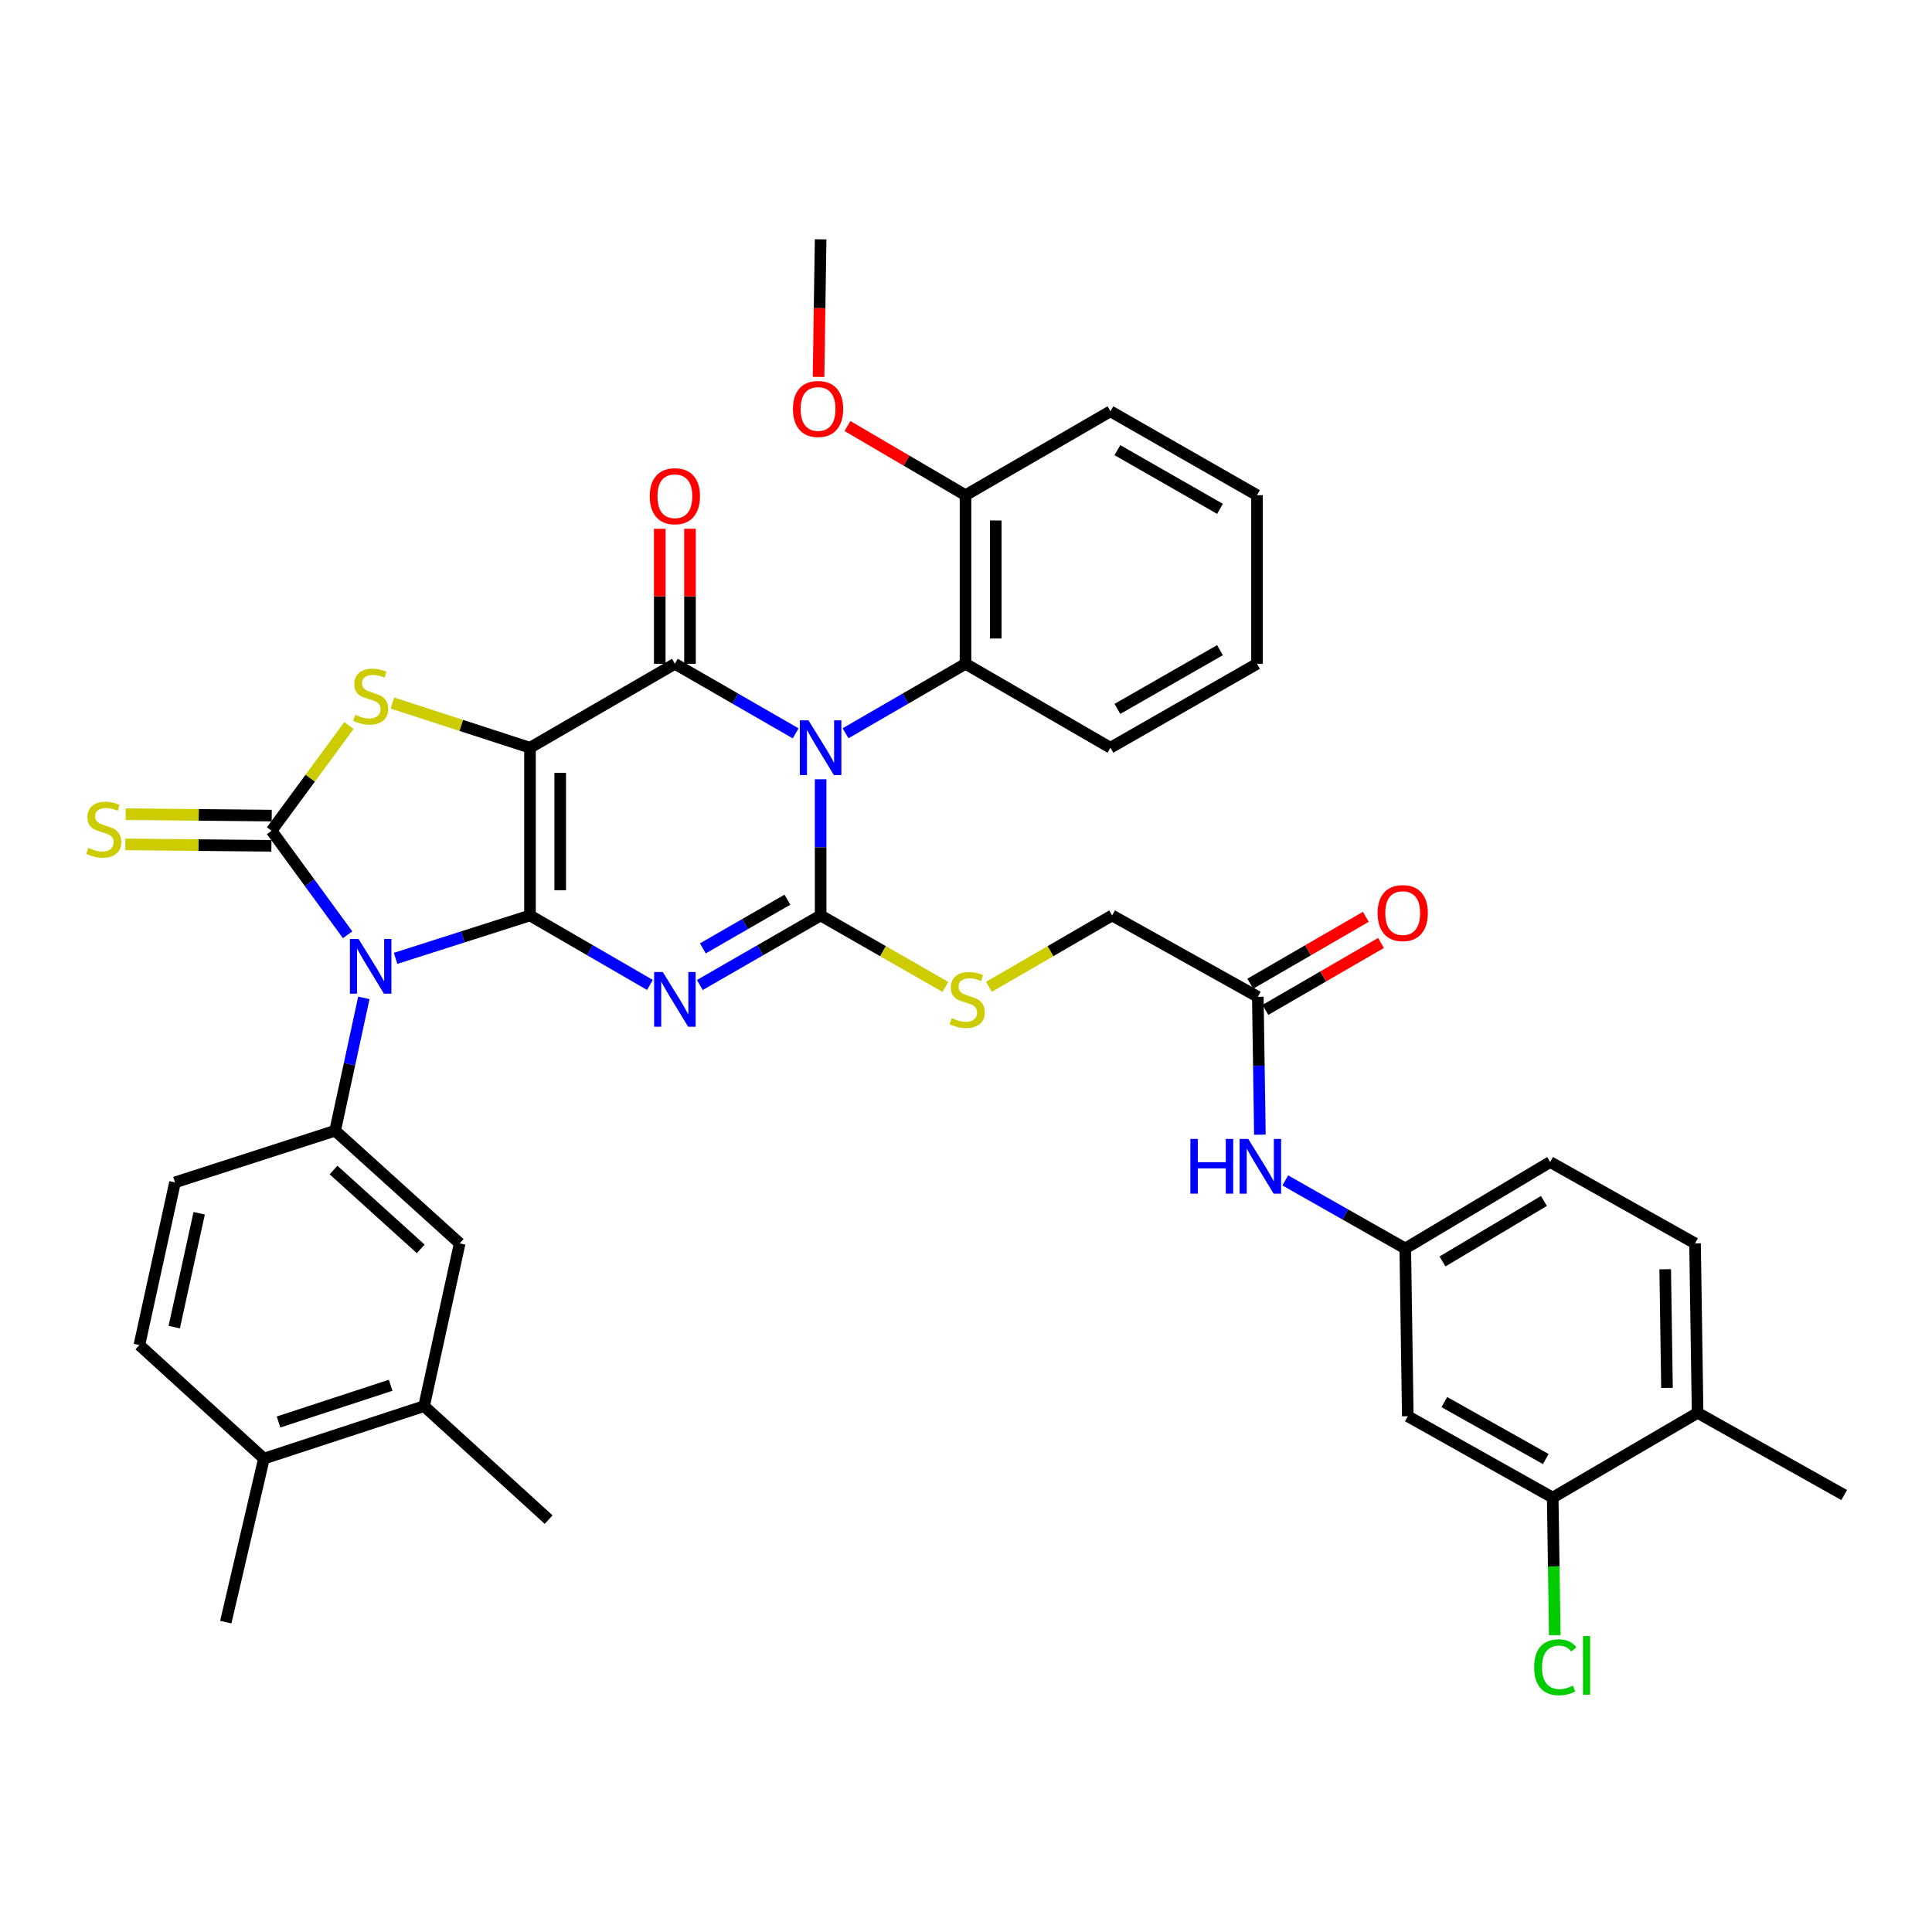 <?xml version='1.0' encoding='iso-8859-1'?>
<svg version='1.1' baseProfile='full'
              xmlns='http://www.w3.org/2000/svg'
                      xmlns:rdkit='http://www.rdkit.org/xml'
                      xmlns:xlink='http://www.w3.org/1999/xlink'
                  xml:space='preserve'
width='1000px' height='1000px' viewBox='0 0 1000 1000'>
<!-- END OF HEADER -->
<rect style='opacity:1.0;fill:#FFFFFF;stroke:none' width='1000' height='1000' x='0' y='0'> </rect>
<path class='bond-0' d='M 274.319,473.838 L 274.319,387.022' style='fill:none;fill-rule:evenodd;stroke:#000000;stroke-width:6px;stroke-linecap:butt;stroke-linejoin:miter;stroke-opacity:1' />
<path class='bond-0' d='M 289.966,460.816 L 289.966,400.044' style='fill:none;fill-rule:evenodd;stroke:#000000;stroke-width:6px;stroke-linecap:butt;stroke-linejoin:miter;stroke-opacity:1' />
<path class='bond-2' d='M 274.319,473.838 L 305.363,491.82' style='fill:none;fill-rule:evenodd;stroke:#000000;stroke-width:6px;stroke-linecap:butt;stroke-linejoin:miter;stroke-opacity:1' />
<path class='bond-2' d='M 305.363,491.82 L 336.407,509.801' style='fill:none;fill-rule:evenodd;stroke:#0000FF;stroke-width:6px;stroke-linecap:butt;stroke-linejoin:miter;stroke-opacity:1' />
<path class='bond-3' d='M 274.319,473.838 L 239.54,484.94' style='fill:none;fill-rule:evenodd;stroke:#000000;stroke-width:6px;stroke-linecap:butt;stroke-linejoin:miter;stroke-opacity:1' />
<path class='bond-3' d='M 239.54,484.94 L 204.761,496.042' style='fill:none;fill-rule:evenodd;stroke:#0000FF;stroke-width:6px;stroke-linecap:butt;stroke-linejoin:miter;stroke-opacity:1' />
<path class='bond-5' d='M 274.319,387.022 L 349.313,343.583' style='fill:none;fill-rule:evenodd;stroke:#000000;stroke-width:6px;stroke-linecap:butt;stroke-linejoin:miter;stroke-opacity:1' />
<path class='bond-7' d='M 274.319,387.022 L 238.712,375.46' style='fill:none;fill-rule:evenodd;stroke:#000000;stroke-width:6px;stroke-linecap:butt;stroke-linejoin:miter;stroke-opacity:1' />
<path class='bond-7' d='M 238.712,375.46 L 203.105,363.899' style='fill:none;fill-rule:evenodd;stroke:#CCCC00;stroke-width:6px;stroke-linecap:butt;stroke-linejoin:miter;stroke-opacity:1' />
<path class='bond-1' d='M 424.751,403.352 L 424.751,438.595' style='fill:none;fill-rule:evenodd;stroke:#0000FF;stroke-width:6px;stroke-linecap:butt;stroke-linejoin:miter;stroke-opacity:1' />
<path class='bond-1' d='M 424.751,438.595 L 424.751,473.838' style='fill:none;fill-rule:evenodd;stroke:#000000;stroke-width:6px;stroke-linecap:butt;stroke-linejoin:miter;stroke-opacity:1' />
<path class='bond-9' d='M 437.658,379.546 L 468.702,361.564' style='fill:none;fill-rule:evenodd;stroke:#0000FF;stroke-width:6px;stroke-linecap:butt;stroke-linejoin:miter;stroke-opacity:1' />
<path class='bond-9' d='M 468.702,361.564 L 499.746,343.583' style='fill:none;fill-rule:evenodd;stroke:#000000;stroke-width:6px;stroke-linecap:butt;stroke-linejoin:miter;stroke-opacity:1' />
<path class='bond-40' d='M 411.835,379.584 L 380.574,361.583' style='fill:none;fill-rule:evenodd;stroke:#0000FF;stroke-width:6px;stroke-linecap:butt;stroke-linejoin:miter;stroke-opacity:1' />
<path class='bond-40' d='M 380.574,361.583 L 349.313,343.583' style='fill:none;fill-rule:evenodd;stroke:#000000;stroke-width:6px;stroke-linecap:butt;stroke-linejoin:miter;stroke-opacity:1' />
<path class='bond-4' d='M 362.23,509.84 L 393.491,491.839' style='fill:none;fill-rule:evenodd;stroke:#0000FF;stroke-width:6px;stroke-linecap:butt;stroke-linejoin:miter;stroke-opacity:1' />
<path class='bond-4' d='M 393.491,491.839 L 424.751,473.838' style='fill:none;fill-rule:evenodd;stroke:#000000;stroke-width:6px;stroke-linecap:butt;stroke-linejoin:miter;stroke-opacity:1' />
<path class='bond-4' d='M 363.8,490.88 L 385.682,478.279' style='fill:none;fill-rule:evenodd;stroke:#0000FF;stroke-width:6px;stroke-linecap:butt;stroke-linejoin:miter;stroke-opacity:1' />
<path class='bond-4' d='M 385.682,478.279 L 407.565,465.679' style='fill:none;fill-rule:evenodd;stroke:#000000;stroke-width:6px;stroke-linecap:butt;stroke-linejoin:miter;stroke-opacity:1' />
<path class='bond-6' d='M 179.92,483.827 L 160.24,456.901' style='fill:none;fill-rule:evenodd;stroke:#0000FF;stroke-width:6px;stroke-linecap:butt;stroke-linejoin:miter;stroke-opacity:1' />
<path class='bond-6' d='M 160.24,456.901 L 140.56,429.974' style='fill:none;fill-rule:evenodd;stroke:#000000;stroke-width:6px;stroke-linecap:butt;stroke-linejoin:miter;stroke-opacity:1' />
<path class='bond-8' d='M 188.326,516.497 L 180.894,550.872' style='fill:none;fill-rule:evenodd;stroke:#0000FF;stroke-width:6px;stroke-linecap:butt;stroke-linejoin:miter;stroke-opacity:1' />
<path class='bond-8' d='M 180.894,550.872 L 173.463,585.248' style='fill:none;fill-rule:evenodd;stroke:#000000;stroke-width:6px;stroke-linecap:butt;stroke-linejoin:miter;stroke-opacity:1' />
<path class='bond-10' d='M 424.751,473.838 L 457.055,492.333' style='fill:none;fill-rule:evenodd;stroke:#000000;stroke-width:6px;stroke-linecap:butt;stroke-linejoin:miter;stroke-opacity:1' />
<path class='bond-10' d='M 457.055,492.333 L 489.358,510.827' style='fill:none;fill-rule:evenodd;stroke:#CCCC00;stroke-width:6px;stroke-linecap:butt;stroke-linejoin:miter;stroke-opacity:1' />
<path class='bond-14' d='M 357.137,343.583 L 357.137,308.639' style='fill:none;fill-rule:evenodd;stroke:#000000;stroke-width:6px;stroke-linecap:butt;stroke-linejoin:miter;stroke-opacity:1' />
<path class='bond-14' d='M 357.137,308.639 L 357.137,273.696' style='fill:none;fill-rule:evenodd;stroke:#FF0000;stroke-width:6px;stroke-linecap:butt;stroke-linejoin:miter;stroke-opacity:1' />
<path class='bond-14' d='M 341.49,343.583 L 341.49,308.639' style='fill:none;fill-rule:evenodd;stroke:#000000;stroke-width:6px;stroke-linecap:butt;stroke-linejoin:miter;stroke-opacity:1' />
<path class='bond-14' d='M 341.49,308.639 L 341.49,273.696' style='fill:none;fill-rule:evenodd;stroke:#FF0000;stroke-width:6px;stroke-linecap:butt;stroke-linejoin:miter;stroke-opacity:1' />
<path class='bond-11' d='M 140.637,422.15 L 102.837,421.78' style='fill:none;fill-rule:evenodd;stroke:#000000;stroke-width:6px;stroke-linecap:butt;stroke-linejoin:miter;stroke-opacity:1' />
<path class='bond-11' d='M 102.837,421.78 L 65.037,421.409' style='fill:none;fill-rule:evenodd;stroke:#CCCC00;stroke-width:6px;stroke-linecap:butt;stroke-linejoin:miter;stroke-opacity:1' />
<path class='bond-11' d='M 140.483,437.797 L 102.683,437.426' style='fill:none;fill-rule:evenodd;stroke:#000000;stroke-width:6px;stroke-linecap:butt;stroke-linejoin:miter;stroke-opacity:1' />
<path class='bond-11' d='M 102.683,437.426 L 64.883,437.055' style='fill:none;fill-rule:evenodd;stroke:#CCCC00;stroke-width:6px;stroke-linecap:butt;stroke-linejoin:miter;stroke-opacity:1' />
<path class='bond-39' d='M 140.56,429.974 L 160.587,402.752' style='fill:none;fill-rule:evenodd;stroke:#000000;stroke-width:6px;stroke-linecap:butt;stroke-linejoin:miter;stroke-opacity:1' />
<path class='bond-39' d='M 160.587,402.752 L 180.613,375.531' style='fill:none;fill-rule:evenodd;stroke:#CCCC00;stroke-width:6px;stroke-linecap:butt;stroke-linejoin:miter;stroke-opacity:1' />
<path class='bond-12' d='M 173.463,585.248 L 237.93,643.569' style='fill:none;fill-rule:evenodd;stroke:#000000;stroke-width:6px;stroke-linecap:butt;stroke-linejoin:miter;stroke-opacity:1' />
<path class='bond-12' d='M 172.636,605.6 L 217.763,646.425' style='fill:none;fill-rule:evenodd;stroke:#000000;stroke-width:6px;stroke-linecap:butt;stroke-linejoin:miter;stroke-opacity:1' />
<path class='bond-20' d='M 173.463,585.248 L 90.575,612.005' style='fill:none;fill-rule:evenodd;stroke:#000000;stroke-width:6px;stroke-linecap:butt;stroke-linejoin:miter;stroke-opacity:1' />
<path class='bond-21' d='M 499.746,343.583 L 499.746,256.314' style='fill:none;fill-rule:evenodd;stroke:#000000;stroke-width:6px;stroke-linecap:butt;stroke-linejoin:miter;stroke-opacity:1' />
<path class='bond-21' d='M 515.393,330.492 L 515.393,269.404' style='fill:none;fill-rule:evenodd;stroke:#000000;stroke-width:6px;stroke-linecap:butt;stroke-linejoin:miter;stroke-opacity:1' />
<path class='bond-31' d='M 499.746,343.583 L 574.757,387.022' style='fill:none;fill-rule:evenodd;stroke:#000000;stroke-width:6px;stroke-linecap:butt;stroke-linejoin:miter;stroke-opacity:1' />
<path class='bond-26' d='M 511.871,510.764 L 543.749,492.301' style='fill:none;fill-rule:evenodd;stroke:#CCCC00;stroke-width:6px;stroke-linecap:butt;stroke-linejoin:miter;stroke-opacity:1' />
<path class='bond-26' d='M 543.749,492.301 L 575.627,473.838' style='fill:none;fill-rule:evenodd;stroke:#000000;stroke-width:6px;stroke-linecap:butt;stroke-linejoin:miter;stroke-opacity:1' />
<path class='bond-17' d='M 237.93,643.569 L 219.51,727.804' style='fill:none;fill-rule:evenodd;stroke:#000000;stroke-width:6px;stroke-linecap:butt;stroke-linejoin:miter;stroke-opacity:1' />
<path class='bond-13' d='M 803.679,775.155 L 728.676,733.037' style='fill:none;fill-rule:evenodd;stroke:#000000;stroke-width:6px;stroke-linecap:butt;stroke-linejoin:miter;stroke-opacity:1' />
<path class='bond-13' d='M 800.09,755.194 L 747.587,725.711' style='fill:none;fill-rule:evenodd;stroke:#000000;stroke-width:6px;stroke-linecap:butt;stroke-linejoin:miter;stroke-opacity:1' />
<path class='bond-28' d='M 803.679,775.155 L 804.217,810.761' style='fill:none;fill-rule:evenodd;stroke:#000000;stroke-width:6px;stroke-linecap:butt;stroke-linejoin:miter;stroke-opacity:1' />
<path class='bond-28' d='M 804.217,810.761 L 804.755,846.366' style='fill:none;fill-rule:evenodd;stroke:#00CC00;stroke-width:6px;stroke-linecap:butt;stroke-linejoin:miter;stroke-opacity:1' />
<path class='bond-43' d='M 803.679,775.155 L 878.673,731.29' style='fill:none;fill-rule:evenodd;stroke:#000000;stroke-width:6px;stroke-linecap:butt;stroke-linejoin:miter;stroke-opacity:1' />
<path class='bond-15' d='M 728.676,733.037 L 727.363,646.203' style='fill:none;fill-rule:evenodd;stroke:#000000;stroke-width:6px;stroke-linecap:butt;stroke-linejoin:miter;stroke-opacity:1' />
<path class='bond-16' d='M 651.047,515.947 L 575.627,473.838' style='fill:none;fill-rule:evenodd;stroke:#000000;stroke-width:6px;stroke-linecap:butt;stroke-linejoin:miter;stroke-opacity:1' />
<path class='bond-18' d='M 651.047,515.947 L 651.581,551.631' style='fill:none;fill-rule:evenodd;stroke:#000000;stroke-width:6px;stroke-linecap:butt;stroke-linejoin:miter;stroke-opacity:1' />
<path class='bond-18' d='M 651.581,551.631 L 652.115,587.315' style='fill:none;fill-rule:evenodd;stroke:#0000FF;stroke-width:6px;stroke-linecap:butt;stroke-linejoin:miter;stroke-opacity:1' />
<path class='bond-24' d='M 654.967,522.718 L 684.881,505.398' style='fill:none;fill-rule:evenodd;stroke:#000000;stroke-width:6px;stroke-linecap:butt;stroke-linejoin:miter;stroke-opacity:1' />
<path class='bond-24' d='M 684.881,505.398 L 714.795,488.078' style='fill:none;fill-rule:evenodd;stroke:#FF0000;stroke-width:6px;stroke-linecap:butt;stroke-linejoin:miter;stroke-opacity:1' />
<path class='bond-24' d='M 647.127,509.177 L 677.041,491.857' style='fill:none;fill-rule:evenodd;stroke:#000000;stroke-width:6px;stroke-linecap:butt;stroke-linejoin:miter;stroke-opacity:1' />
<path class='bond-24' d='M 677.041,491.857 L 706.955,474.536' style='fill:none;fill-rule:evenodd;stroke:#FF0000;stroke-width:6px;stroke-linecap:butt;stroke-linejoin:miter;stroke-opacity:1' />
<path class='bond-32' d='M 219.51,727.804 L 283.968,786.551' style='fill:none;fill-rule:evenodd;stroke:#000000;stroke-width:6px;stroke-linecap:butt;stroke-linejoin:miter;stroke-opacity:1' />
<path class='bond-41' d='M 219.51,727.804 L 136.605,754.97' style='fill:none;fill-rule:evenodd;stroke:#000000;stroke-width:6px;stroke-linecap:butt;stroke-linejoin:miter;stroke-opacity:1' />
<path class='bond-41' d='M 202.202,717.009 L 144.168,736.025' style='fill:none;fill-rule:evenodd;stroke:#000000;stroke-width:6px;stroke-linecap:butt;stroke-linejoin:miter;stroke-opacity:1' />
<path class='bond-19' d='M 665.255,610.981 L 696.309,628.592' style='fill:none;fill-rule:evenodd;stroke:#0000FF;stroke-width:6px;stroke-linecap:butt;stroke-linejoin:miter;stroke-opacity:1' />
<path class='bond-19' d='M 696.309,628.592 L 727.363,646.203' style='fill:none;fill-rule:evenodd;stroke:#000000;stroke-width:6px;stroke-linecap:butt;stroke-linejoin:miter;stroke-opacity:1' />
<path class='bond-29' d='M 727.363,646.203 L 802.357,601.46' style='fill:none;fill-rule:evenodd;stroke:#000000;stroke-width:6px;stroke-linecap:butt;stroke-linejoin:miter;stroke-opacity:1' />
<path class='bond-29' d='M 746.629,652.929 L 799.125,621.609' style='fill:none;fill-rule:evenodd;stroke:#000000;stroke-width:6px;stroke-linecap:butt;stroke-linejoin:miter;stroke-opacity:1' />
<path class='bond-25' d='M 90.575,612.005 L 72.138,696.205' style='fill:none;fill-rule:evenodd;stroke:#000000;stroke-width:6px;stroke-linecap:butt;stroke-linejoin:miter;stroke-opacity:1' />
<path class='bond-25' d='M 103.095,627.982 L 90.188,686.922' style='fill:none;fill-rule:evenodd;stroke:#000000;stroke-width:6px;stroke-linecap:butt;stroke-linejoin:miter;stroke-opacity:1' />
<path class='bond-30' d='M 499.746,256.314 L 469.193,238.412' style='fill:none;fill-rule:evenodd;stroke:#000000;stroke-width:6px;stroke-linecap:butt;stroke-linejoin:miter;stroke-opacity:1' />
<path class='bond-30' d='M 469.193,238.412 L 438.641,220.51' style='fill:none;fill-rule:evenodd;stroke:#FF0000;stroke-width:6px;stroke-linecap:butt;stroke-linejoin:miter;stroke-opacity:1' />
<path class='bond-35' d='M 499.746,256.314 L 574.757,212.901' style='fill:none;fill-rule:evenodd;stroke:#000000;stroke-width:6px;stroke-linecap:butt;stroke-linejoin:miter;stroke-opacity:1' />
<path class='bond-22' d='M 878.673,731.29 L 877.352,643.569' style='fill:none;fill-rule:evenodd;stroke:#000000;stroke-width:6px;stroke-linecap:butt;stroke-linejoin:miter;stroke-opacity:1' />
<path class='bond-22' d='M 862.829,718.368 L 861.904,656.963' style='fill:none;fill-rule:evenodd;stroke:#000000;stroke-width:6px;stroke-linecap:butt;stroke-linejoin:miter;stroke-opacity:1' />
<path class='bond-33' d='M 878.673,731.29 L 954.545,773.825' style='fill:none;fill-rule:evenodd;stroke:#000000;stroke-width:6px;stroke-linecap:butt;stroke-linejoin:miter;stroke-opacity:1' />
<path class='bond-23' d='M 136.605,754.97 L 72.138,696.205' style='fill:none;fill-rule:evenodd;stroke:#000000;stroke-width:6px;stroke-linecap:butt;stroke-linejoin:miter;stroke-opacity:1' />
<path class='bond-34' d='M 136.605,754.97 L 116.863,839.613' style='fill:none;fill-rule:evenodd;stroke:#000000;stroke-width:6px;stroke-linecap:butt;stroke-linejoin:miter;stroke-opacity:1' />
<path class='bond-27' d='M 877.352,643.569 L 802.357,601.46' style='fill:none;fill-rule:evenodd;stroke:#000000;stroke-width:6px;stroke-linecap:butt;stroke-linejoin:miter;stroke-opacity:1' />
<path class='bond-36' d='M 423.679,195.084 L 424.215,159.48' style='fill:none;fill-rule:evenodd;stroke:#FF0000;stroke-width:6px;stroke-linecap:butt;stroke-linejoin:miter;stroke-opacity:1' />
<path class='bond-36' d='M 424.215,159.48 L 424.751,123.876' style='fill:none;fill-rule:evenodd;stroke:#000000;stroke-width:6px;stroke-linecap:butt;stroke-linejoin:miter;stroke-opacity:1' />
<path class='bond-37' d='M 574.757,387.022 L 650.621,343.583' style='fill:none;fill-rule:evenodd;stroke:#000000;stroke-width:6px;stroke-linecap:butt;stroke-linejoin:miter;stroke-opacity:1' />
<path class='bond-37' d='M 578.362,366.927 L 631.466,336.52' style='fill:none;fill-rule:evenodd;stroke:#000000;stroke-width:6px;stroke-linecap:butt;stroke-linejoin:miter;stroke-opacity:1' />
<path class='bond-42' d='M 574.757,212.901 L 650.621,256.314' style='fill:none;fill-rule:evenodd;stroke:#000000;stroke-width:6px;stroke-linecap:butt;stroke-linejoin:miter;stroke-opacity:1' />
<path class='bond-42' d='M 578.365,232.994 L 631.47,263.383' style='fill:none;fill-rule:evenodd;stroke:#000000;stroke-width:6px;stroke-linecap:butt;stroke-linejoin:miter;stroke-opacity:1' />
<path class='bond-38' d='M 650.621,343.583 L 650.621,256.314' style='fill:none;fill-rule:evenodd;stroke:#000000;stroke-width:6px;stroke-linecap:butt;stroke-linejoin:miter;stroke-opacity:1' />
<path  class='atom-2' d='M 418.491 372.862
L 427.771 387.862
Q 428.691 389.342, 430.171 392.022
Q 431.651 394.702, 431.731 394.862
L 431.731 372.862
L 435.491 372.862
L 435.491 401.182
L 431.611 401.182
L 421.651 384.782
Q 420.491 382.862, 419.251 380.662
Q 418.051 378.462, 417.691 377.782
L 417.691 401.182
L 414.011 401.182
L 414.011 372.862
L 418.491 372.862
' fill='#0000FF'/>
<path  class='atom-3' d='M 343.053 503.117
L 352.333 518.117
Q 353.253 519.597, 354.733 522.277
Q 356.213 524.957, 356.293 525.117
L 356.293 503.117
L 360.053 503.117
L 360.053 531.437
L 356.173 531.437
L 346.213 515.037
Q 345.053 513.117, 343.813 510.917
Q 342.613 508.717, 342.253 508.037
L 342.253 531.437
L 338.573 531.437
L 338.573 503.117
L 343.053 503.117
' fill='#0000FF'/>
<path  class='atom-4' d='M 185.597 486.001
L 194.877 501.001
Q 195.797 502.481, 197.277 505.161
Q 198.757 507.841, 198.837 508.001
L 198.837 486.001
L 202.597 486.001
L 202.597 514.321
L 198.717 514.321
L 188.757 497.921
Q 187.597 496.001, 186.357 493.801
Q 185.157 491.601, 184.797 490.921
L 184.797 514.321
L 181.117 514.321
L 181.117 486.001
L 185.597 486.001
' fill='#0000FF'/>
<path  class='atom-8' d='M 183.857 369.967
Q 184.177 370.087, 185.497 370.647
Q 186.817 371.207, 188.257 371.567
Q 189.737 371.887, 191.177 371.887
Q 193.857 371.887, 195.417 370.607
Q 196.977 369.287, 196.977 367.007
Q 196.977 365.447, 196.177 364.487
Q 195.417 363.527, 194.217 363.007
Q 193.017 362.487, 191.017 361.887
Q 188.497 361.127, 186.977 360.407
Q 185.497 359.687, 184.417 358.167
Q 183.377 356.647, 183.377 354.087
Q 183.377 350.527, 185.777 348.327
Q 188.217 346.127, 193.017 346.127
Q 196.297 346.127, 200.017 347.687
L 199.097 350.767
Q 195.697 349.367, 193.137 349.367
Q 190.377 349.367, 188.857 350.527
Q 187.337 351.647, 187.377 353.607
Q 187.377 355.127, 188.137 356.047
Q 188.937 356.967, 190.057 357.487
Q 191.217 358.007, 193.137 358.607
Q 195.697 359.407, 197.217 360.207
Q 198.737 361.007, 199.817 362.647
Q 200.937 364.247, 200.937 367.007
Q 200.937 370.927, 198.297 373.047
Q 195.697 375.127, 191.337 375.127
Q 188.817 375.127, 186.897 374.567
Q 185.017 374.047, 182.777 373.127
L 183.857 369.967
' fill='#CCCC00'/>
<path  class='atom-11' d='M 492.624 526.997
Q 492.944 527.117, 494.264 527.677
Q 495.584 528.237, 497.024 528.597
Q 498.504 528.917, 499.944 528.917
Q 502.624 528.917, 504.184 527.637
Q 505.744 526.317, 505.744 524.037
Q 505.744 522.477, 504.944 521.517
Q 504.184 520.557, 502.984 520.037
Q 501.784 519.517, 499.784 518.917
Q 497.264 518.157, 495.744 517.437
Q 494.264 516.717, 493.184 515.197
Q 492.144 513.677, 492.144 511.117
Q 492.144 507.557, 494.544 505.357
Q 496.984 503.157, 501.784 503.157
Q 505.064 503.157, 508.784 504.717
L 507.864 507.797
Q 504.464 506.397, 501.904 506.397
Q 499.144 506.397, 497.624 507.557
Q 496.104 508.677, 496.144 510.637
Q 496.144 512.157, 496.904 513.077
Q 497.704 513.997, 498.824 514.517
Q 499.984 515.037, 501.904 515.637
Q 504.464 516.437, 505.984 517.237
Q 507.504 518.037, 508.584 519.677
Q 509.704 521.277, 509.704 524.037
Q 509.704 527.957, 507.064 530.077
Q 504.464 532.157, 500.104 532.157
Q 497.584 532.157, 495.664 531.597
Q 493.784 531.077, 491.544 530.157
L 492.624 526.997
' fill='#CCCC00'/>
<path  class='atom-12' d='M 45.708 438.842
Q 46.028 438.962, 47.348 439.522
Q 48.668 440.082, 50.108 440.442
Q 51.588 440.762, 53.028 440.762
Q 55.708 440.762, 57.268 439.482
Q 58.828 438.162, 58.828 435.882
Q 58.828 434.322, 58.028 433.362
Q 57.268 432.402, 56.068 431.882
Q 54.868 431.362, 52.868 430.762
Q 50.348 430.002, 48.828 429.282
Q 47.348 428.562, 46.268 427.042
Q 45.228 425.522, 45.228 422.962
Q 45.228 419.402, 47.628 417.202
Q 50.068 415.002, 54.868 415.002
Q 58.148 415.002, 61.868 416.562
L 60.948 419.642
Q 57.548 418.242, 54.988 418.242
Q 52.228 418.242, 50.708 419.402
Q 49.188 420.522, 49.228 422.482
Q 49.228 424.002, 49.988 424.922
Q 50.788 425.842, 51.908 426.362
Q 53.068 426.882, 54.988 427.482
Q 57.548 428.282, 59.068 429.082
Q 60.588 429.882, 61.668 431.522
Q 62.788 433.122, 62.788 435.882
Q 62.788 439.802, 60.148 441.922
Q 57.548 444.002, 53.188 444.002
Q 50.668 444.002, 48.748 443.442
Q 46.868 442.922, 44.628 442.002
L 45.708 438.842
' fill='#CCCC00'/>
<path  class='atom-15' d='M 336.313 256.846
Q 336.313 250.046, 339.673 246.246
Q 343.033 242.446, 349.313 242.446
Q 355.593 242.446, 358.953 246.246
Q 362.313 250.046, 362.313 256.846
Q 362.313 263.726, 358.913 267.646
Q 355.513 271.526, 349.313 271.526
Q 343.073 271.526, 339.673 267.646
Q 336.313 263.766, 336.313 256.846
M 349.313 268.326
Q 353.633 268.326, 355.953 265.446
Q 358.313 262.526, 358.313 256.846
Q 358.313 251.286, 355.953 248.486
Q 353.633 245.646, 349.313 245.646
Q 344.993 245.646, 342.633 248.446
Q 340.313 251.246, 340.313 256.846
Q 340.313 262.566, 342.633 265.446
Q 344.993 268.326, 349.313 268.326
' fill='#FF0000'/>
<path  class='atom-19' d='M 616.14 589.508
L 619.98 589.508
L 619.98 601.548
L 634.46 601.548
L 634.46 589.508
L 638.3 589.508
L 638.3 617.828
L 634.46 617.828
L 634.46 604.748
L 619.98 604.748
L 619.98 617.828
L 616.14 617.828
L 616.14 589.508
' fill='#0000FF'/>
<path  class='atom-19' d='M 646.1 589.508
L 655.38 604.508
Q 656.3 605.988, 657.78 608.668
Q 659.26 611.348, 659.34 611.508
L 659.34 589.508
L 663.1 589.508
L 663.1 617.828
L 659.22 617.828
L 649.26 601.428
Q 648.1 599.508, 646.86 597.308
Q 645.66 595.108, 645.3 594.428
L 645.3 617.828
L 641.62 617.828
L 641.62 589.508
L 646.1 589.508
' fill='#0000FF'/>
<path  class='atom-25' d='M 713.042 472.606
Q 713.042 465.806, 716.402 462.006
Q 719.762 458.206, 726.042 458.206
Q 732.322 458.206, 735.682 462.006
Q 739.042 465.806, 739.042 472.606
Q 739.042 479.486, 735.642 483.406
Q 732.242 487.286, 726.042 487.286
Q 719.802 487.286, 716.402 483.406
Q 713.042 479.526, 713.042 472.606
M 726.042 484.086
Q 730.362 484.086, 732.682 481.206
Q 735.042 478.286, 735.042 472.606
Q 735.042 467.046, 732.682 464.246
Q 730.362 461.406, 726.042 461.406
Q 721.722 461.406, 719.362 464.206
Q 717.042 467.006, 717.042 472.606
Q 717.042 478.326, 719.362 481.206
Q 721.722 484.086, 726.042 484.086
' fill='#FF0000'/>
<path  class='atom-29' d='M 794.071 862.978
Q 794.071 855.938, 797.351 852.258
Q 800.671 848.538, 806.951 848.538
Q 812.791 848.538, 815.911 852.658
L 813.271 854.818
Q 810.991 851.818, 806.951 851.818
Q 802.671 851.818, 800.391 854.698
Q 798.151 857.538, 798.151 862.978
Q 798.151 868.578, 800.471 871.458
Q 802.831 874.338, 807.391 874.338
Q 810.511 874.338, 814.151 872.458
L 815.271 875.458
Q 813.791 876.418, 811.551 876.978
Q 809.311 877.538, 806.831 877.538
Q 800.671 877.538, 797.351 873.778
Q 794.071 870.018, 794.071 862.978
' fill='#00CC00'/>
<path  class='atom-29' d='M 819.351 846.818
L 823.031 846.818
L 823.031 877.178
L 819.351 877.178
L 819.351 846.818
' fill='#00CC00'/>
<path  class='atom-31' d='M 410.43 211.677
Q 410.43 204.877, 413.79 201.077
Q 417.15 197.277, 423.43 197.277
Q 429.71 197.277, 433.07 201.077
Q 436.43 204.877, 436.43 211.677
Q 436.43 218.557, 433.03 222.477
Q 429.63 226.357, 423.43 226.357
Q 417.19 226.357, 413.79 222.477
Q 410.43 218.597, 410.43 211.677
M 423.43 223.157
Q 427.75 223.157, 430.07 220.277
Q 432.43 217.357, 432.43 211.677
Q 432.43 206.117, 430.07 203.317
Q 427.75 200.477, 423.43 200.477
Q 419.11 200.477, 416.75 203.277
Q 414.43 206.077, 414.43 211.677
Q 414.43 217.397, 416.75 220.277
Q 419.11 223.157, 423.43 223.157
' fill='#FF0000'/>
</svg>
